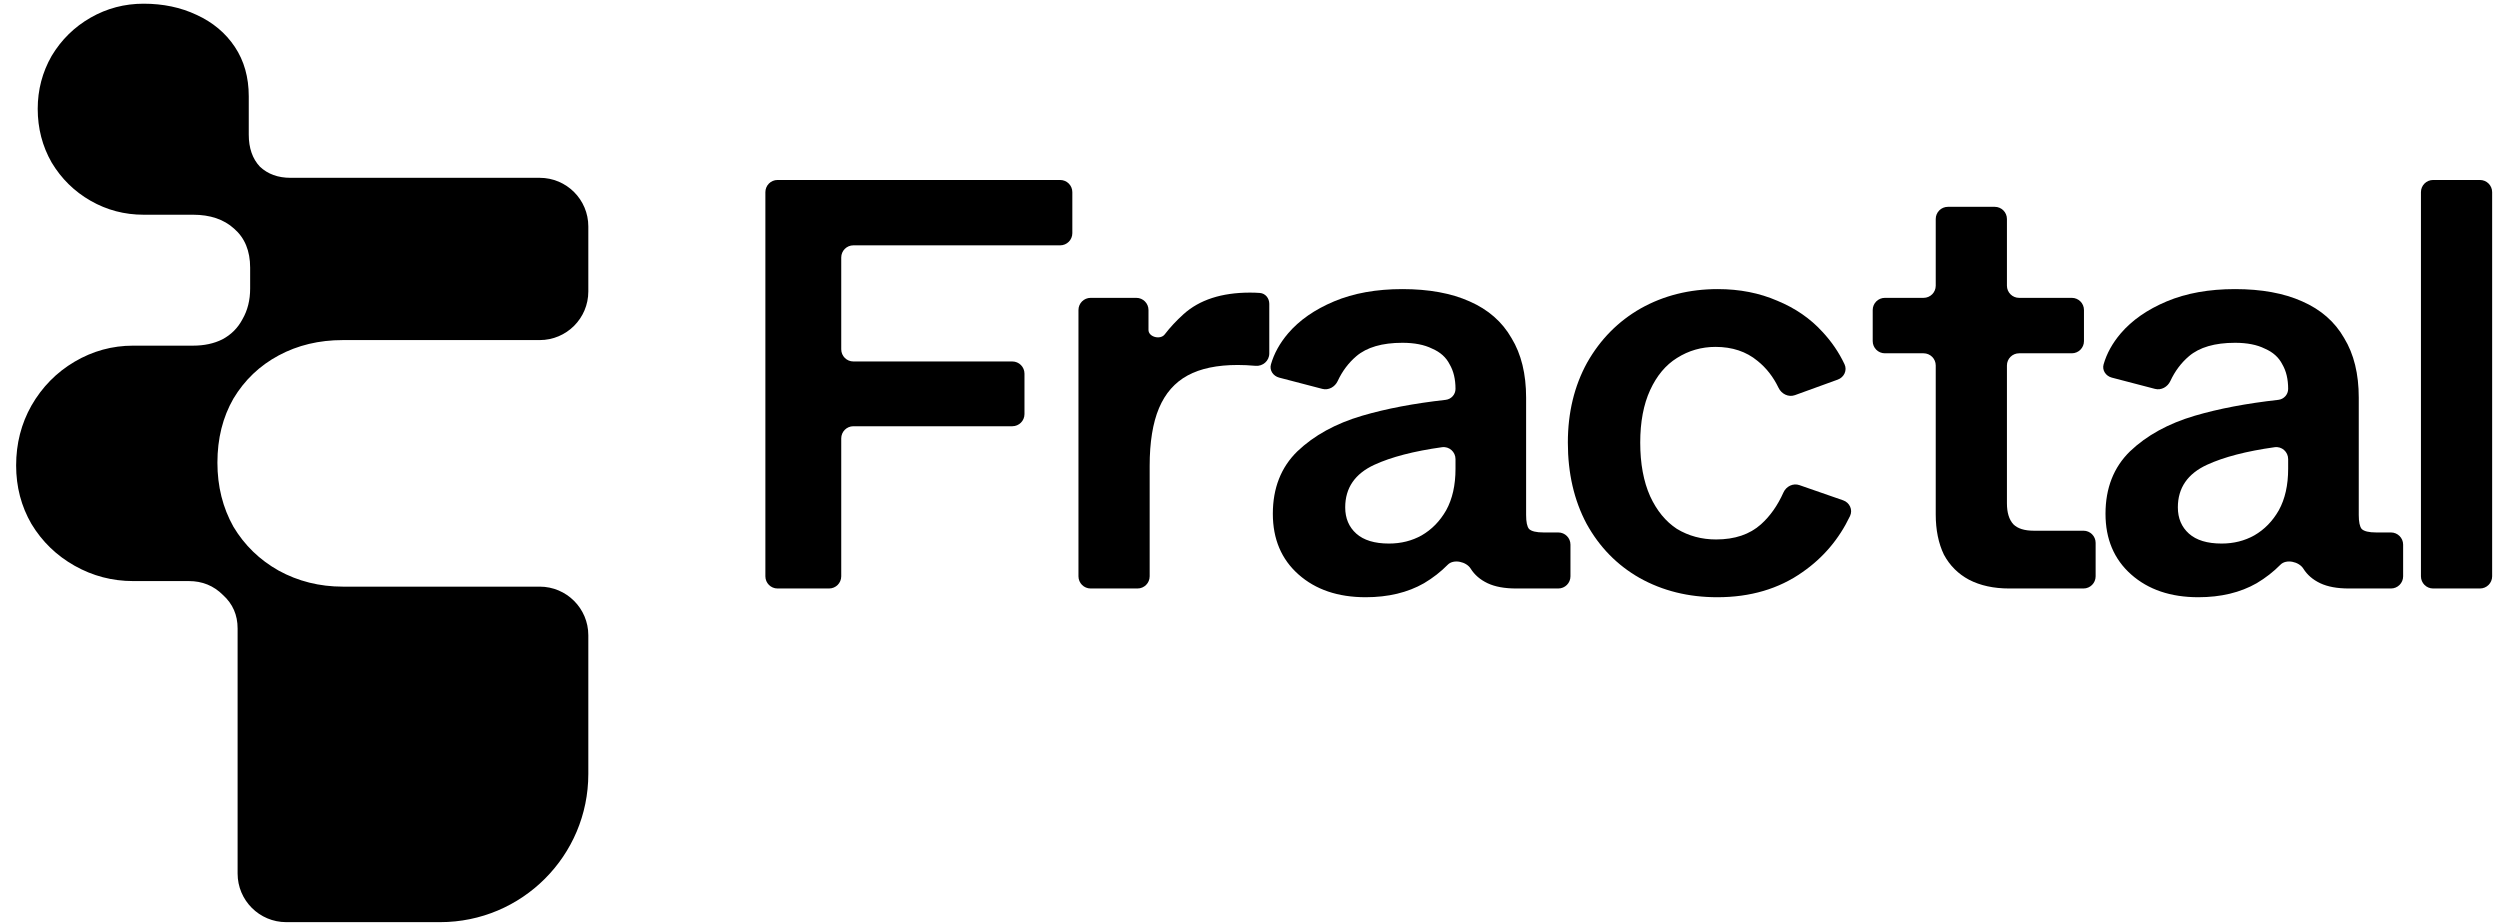 <svg width="119" height="44" viewBox="0 0 119 44" fill="none" xmlns="http://www.w3.org/2000/svg">
<path d="M6.835 0.176C7.763 0.176 8.603 0.352 9.354 0.706C10.128 1.06 10.736 1.568 11.178 2.231C11.62 2.894 11.841 3.679 11.841 4.585V6.408C11.841 7.049 12.018 7.557 12.371 7.933C12.747 8.287 13.233 8.464 13.83 8.464H25.689C26.968 8.464 28.004 9.5 28.004 10.778V13.873C28.004 15.152 26.968 16.188 25.689 16.188H16.316C15.189 16.188 14.172 16.431 13.266 16.918C12.36 17.404 11.642 18.089 11.111 18.973C10.603 19.857 10.349 20.874 10.349 22.023C10.349 23.15 10.603 24.167 11.111 25.073C11.642 25.957 12.36 26.653 13.266 27.162C14.194 27.67 15.211 27.924 16.316 27.924H25.689C26.968 27.924 28.004 28.961 28.004 30.239V36.84C28.004 40.736 24.845 43.894 20.949 43.894H13.625C12.346 43.894 11.31 42.858 11.31 41.58V29.913C11.31 29.272 11.078 28.742 10.614 28.322C10.172 27.88 9.63 27.659 8.989 27.659H6.337C5.343 27.659 4.414 27.416 3.552 26.93C2.69 26.444 2.005 25.78 1.497 24.94C1.011 24.101 0.768 23.172 0.768 22.156C0.768 21.117 1.011 20.166 1.497 19.305C2.005 18.421 2.69 17.724 3.552 17.216C4.414 16.708 5.343 16.453 6.337 16.453H9.189C9.719 16.453 10.183 16.354 10.581 16.155C11.001 15.934 11.321 15.614 11.542 15.194C11.785 14.774 11.907 14.287 11.907 13.735V12.74C11.907 11.945 11.653 11.326 11.144 10.884C10.658 10.442 10.006 10.221 9.189 10.221H6.835C5.928 10.221 5.089 10 4.315 9.558C3.542 9.116 2.923 8.508 2.458 7.734C2.016 6.961 1.796 6.11 1.795 5.182C1.795 4.276 2.016 3.436 2.458 2.662C2.923 1.888 3.542 1.281 4.315 0.839C5.089 0.397 5.928 0.176 6.835 0.176Z" fill="black"/>
<path d="M36.432 9.146C36.432 8.826 36.691 8.567 37.01 8.567H50.464C50.784 8.567 51.043 8.826 51.043 9.146V11.099C51.043 11.419 50.784 11.678 50.464 11.678H40.621C40.302 11.678 40.043 11.937 40.043 12.257V16.627C40.043 16.947 40.302 17.206 40.621 17.206H48.186C48.506 17.206 48.765 17.465 48.765 17.785V19.711C48.765 20.03 48.506 20.289 48.186 20.289H40.621C40.302 20.289 40.043 20.548 40.043 20.868V27.433C40.043 27.753 39.784 28.012 39.464 28.012H37.01C36.691 28.012 36.432 27.753 36.432 27.433V9.146Z" fill="black"/>
<path d="M51.335 14.757C51.335 14.437 51.594 14.178 51.914 14.178H54.09C54.409 14.178 54.668 14.437 54.668 14.757C54.668 15.158 54.668 15.475 54.668 15.706C54.668 16.043 55.233 16.187 55.439 15.919C55.697 15.583 55.996 15.262 56.335 14.956C57.094 14.271 58.15 13.928 59.502 13.928C59.675 13.928 59.832 13.934 59.972 13.945C60.237 13.966 60.418 14.198 60.418 14.463V16.826C60.418 17.175 60.112 17.443 59.764 17.413C59.456 17.386 59.174 17.373 58.918 17.373C57.937 17.373 57.141 17.539 56.529 17.873C55.918 18.206 55.465 18.724 55.168 19.428C54.872 20.132 54.724 21.049 54.724 22.178V27.433C54.724 27.753 54.465 28.012 54.145 28.012H51.914C51.594 28.012 51.335 27.753 51.335 27.433V14.757Z" fill="black"/>
<path d="M65.004 28.428C63.689 28.428 62.624 28.067 61.81 27.345C60.995 26.623 60.587 25.66 60.587 24.456C60.587 23.234 60.976 22.243 61.754 21.484C62.55 20.724 63.578 20.16 64.838 19.789C65.98 19.453 67.305 19.201 68.812 19.033C69.079 19.003 69.282 18.779 69.282 18.512C69.282 18.049 69.189 17.66 69.004 17.345C68.838 17.012 68.56 16.762 68.171 16.595C67.8 16.41 67.328 16.317 66.754 16.317C65.791 16.317 65.06 16.53 64.56 16.956C64.188 17.273 63.893 17.667 63.674 18.137C63.545 18.417 63.242 18.589 62.944 18.511L60.887 17.974C60.605 17.9 60.416 17.626 60.497 17.345C60.645 16.828 60.916 16.337 61.31 15.873C61.847 15.243 62.578 14.734 63.504 14.345C64.43 13.956 65.513 13.761 66.754 13.761C68.013 13.761 69.078 13.956 69.949 14.345C70.838 14.734 71.504 15.317 71.949 16.095C72.412 16.854 72.643 17.799 72.643 18.928V24.512C72.643 24.845 72.689 25.067 72.782 25.178C72.893 25.289 73.125 25.345 73.477 25.345H74.175C74.495 25.345 74.754 25.604 74.754 25.924V27.433C74.754 27.753 74.495 28.012 74.175 28.012H72.171C71.615 28.012 71.162 27.928 70.81 27.762C70.458 27.595 70.189 27.363 70.004 27.067C69.796 26.733 69.192 26.598 68.915 26.879C68.585 27.215 68.207 27.509 67.782 27.762C67.004 28.206 66.078 28.428 65.004 28.428ZM66.115 25.873C66.689 25.873 67.208 25.743 67.671 25.484C68.152 25.206 68.541 24.808 68.838 24.289C69.134 23.752 69.282 23.095 69.282 22.317V21.853C69.282 21.508 68.981 21.239 68.639 21.287C67.296 21.475 66.223 21.754 65.421 22.123C64.495 22.549 64.032 23.225 64.032 24.151C64.032 24.669 64.208 25.086 64.56 25.401C64.912 25.715 65.43 25.873 66.115 25.873Z" fill="black"/>
<path d="M81.742 28.428C80.371 28.428 79.14 28.123 78.047 27.512C76.973 26.901 76.131 26.039 75.519 24.928C74.927 23.817 74.63 22.53 74.63 21.067C74.63 19.641 74.936 18.373 75.547 17.262C76.177 16.15 77.029 15.289 78.103 14.678C79.195 14.067 80.418 13.761 81.769 13.761C82.806 13.761 83.751 13.947 84.603 14.317C85.455 14.669 86.168 15.16 86.742 15.789C87.181 16.258 87.534 16.774 87.8 17.34C87.936 17.629 87.778 17.96 87.478 18.069L85.439 18.809C85.133 18.92 84.8 18.754 84.659 18.461C84.409 17.939 84.075 17.512 83.658 17.178C83.121 16.734 82.455 16.512 81.658 16.512C80.992 16.512 80.381 16.688 79.825 17.039C79.288 17.373 78.862 17.882 78.547 18.567C78.232 19.252 78.075 20.086 78.075 21.067C78.075 22.067 78.232 22.919 78.547 23.623C78.862 24.308 79.288 24.826 79.825 25.178C80.381 25.512 81.001 25.678 81.686 25.678C82.575 25.678 83.288 25.438 83.825 24.956C84.26 24.565 84.615 24.061 84.891 23.443C85.022 23.15 85.35 22.986 85.653 23.092L87.733 23.815C88.042 23.923 88.203 24.265 88.062 24.561C87.54 25.657 86.785 26.549 85.797 27.234C84.668 28.03 83.316 28.428 81.742 28.428Z" fill="black"/>
<path d="M95.641 28.012C94.9 28.012 94.262 27.873 93.725 27.595C93.206 27.317 92.808 26.919 92.53 26.401C92.271 25.863 92.141 25.225 92.141 24.484V17.396C92.141 17.076 91.882 16.817 91.562 16.817H89.72C89.4 16.817 89.141 16.558 89.141 16.238V14.757C89.141 14.437 89.4 14.178 89.72 14.178H91.562C91.882 14.178 92.141 13.919 92.141 13.6V10.424C92.141 10.104 92.4 9.845 92.72 9.845H94.951C95.271 9.845 95.53 10.104 95.53 10.424V13.6C95.53 13.919 95.789 14.178 96.109 14.178H98.618C98.938 14.178 99.197 14.437 99.197 14.757V16.238C99.197 16.558 98.938 16.817 98.618 16.817H96.109C95.789 16.817 95.53 17.076 95.53 17.396V23.956C95.53 24.401 95.632 24.734 95.836 24.956C96.039 25.16 96.364 25.262 96.808 25.262H99.174C99.493 25.262 99.752 25.521 99.752 25.84V27.433C99.752 27.753 99.493 28.012 99.174 28.012H95.641Z" fill="black"/>
<path d="M104.638 28.428C103.324 28.428 102.259 28.067 101.444 27.345C100.629 26.623 100.222 25.66 100.222 24.456C100.222 23.234 100.611 22.243 101.388 21.484C102.185 20.724 103.213 20.16 104.472 19.789C105.614 19.453 106.939 19.201 108.447 19.033C108.713 19.003 108.916 18.779 108.916 18.512C108.916 18.049 108.824 17.66 108.639 17.345C108.472 17.012 108.194 16.762 107.805 16.595C107.435 16.41 106.963 16.317 106.388 16.317C105.426 16.317 104.694 16.53 104.194 16.956C103.822 17.273 103.527 17.667 103.309 18.137C103.179 18.417 102.877 18.589 102.578 18.511L100.521 17.974C100.239 17.9 100.051 17.626 100.131 17.345C100.279 16.828 100.55 16.337 100.944 15.873C101.481 15.243 102.213 14.734 103.138 14.345C104.064 13.956 105.148 13.761 106.388 13.761C107.648 13.761 108.713 13.956 109.583 14.345C110.472 14.734 111.139 15.317 111.583 16.095C112.046 16.854 112.277 17.799 112.277 18.928V24.512C112.277 24.845 112.324 25.067 112.416 25.178C112.527 25.289 112.759 25.345 113.111 25.345H113.81C114.129 25.345 114.389 25.604 114.389 25.924V27.433C114.389 27.753 114.129 28.012 113.81 28.012H111.805C111.25 28.012 110.796 27.928 110.444 27.762C110.092 27.595 109.824 27.363 109.639 27.067C109.43 26.733 108.826 26.598 108.55 26.879C108.219 27.215 107.841 27.509 107.416 27.762C106.638 28.206 105.713 28.428 104.638 28.428ZM105.75 25.873C106.324 25.873 106.842 25.743 107.305 25.484C107.787 25.206 108.176 24.808 108.472 24.289C108.768 23.752 108.916 23.095 108.916 22.317V21.853C108.916 21.508 108.616 21.239 108.274 21.287C106.93 21.475 105.857 21.754 105.055 22.123C104.129 22.549 103.666 23.225 103.666 24.151C103.666 24.669 103.842 25.086 104.194 25.401C104.546 25.715 105.064 25.873 105.75 25.873Z" fill="black"/>
<path d="M115.237 9.146C115.237 8.826 115.496 8.567 115.816 8.567H118.047C118.367 8.567 118.626 8.826 118.626 9.146V27.433C118.626 27.753 118.367 28.012 118.047 28.012H115.816C115.496 28.012 115.237 27.753 115.237 27.433V9.146Z" fill="black"/>
</svg>
